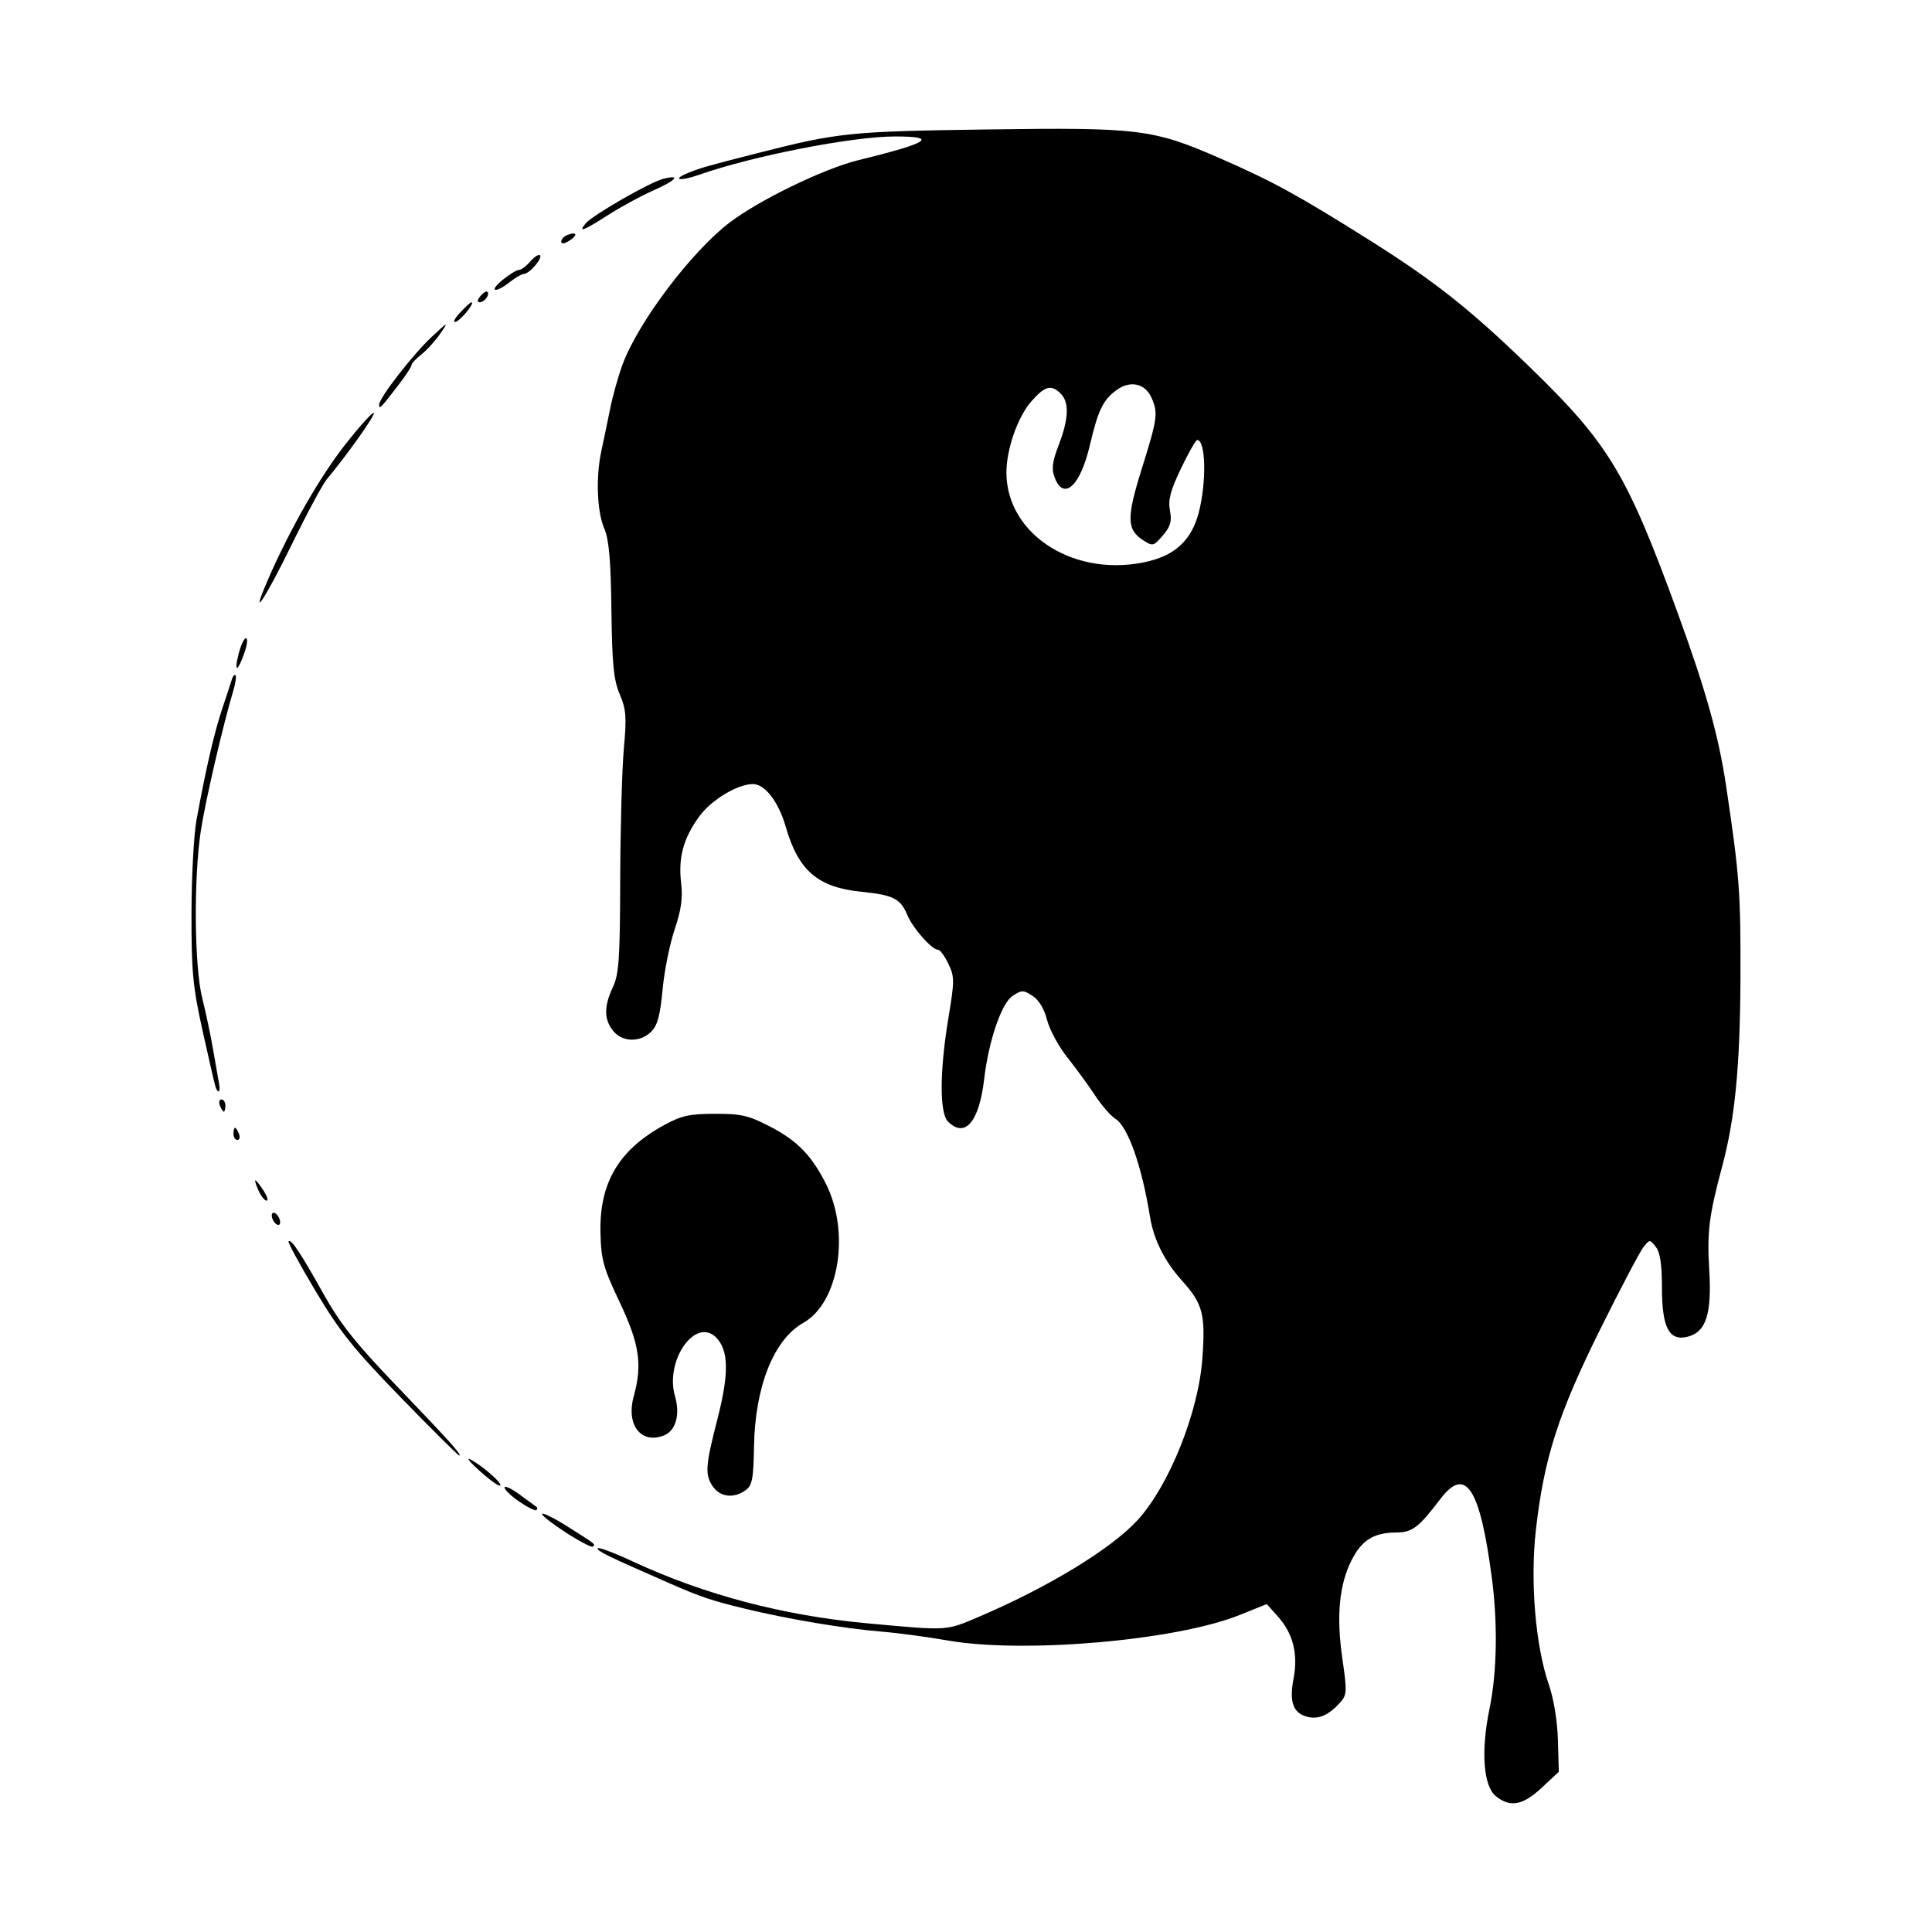 <svg width="1500" height="1500" viewBox="0 0 1500 1500" xmlns="http://www.w3.org/2000/svg">
  <!-- Original SVG transformiert und zentriert -->
  <svg x="148.676" y="100.0" width="1202.649" height="1300" viewBox="0 0 287.1 310.34">
    g/2000/svg" viewBox="0 0 287.1 310.34">
  <path id="path1103" d="M241.74,309.02c-2.31-1.87-2.78-8.37-1.16-16.19,1.38-6.69,1.55-15.71.44-24.18-2.19-16.74-4.85-20.86-9.51-14.74-4.09,5.37-5.25,6.25-8.25,6.26-4.11.02-6.37,1.42-8.24,5.12-2.3,4.56-2.85,10.35-1.72,18.21.9,6.24.87,6.77-.46,8.24-2.07,2.29-3.96,3.11-5.98,2.6-2.67-.67-3.43-2.7-2.61-7.03.88-4.63-.06-8.39-2.88-11.55l-2.07-2.32-5.12,2.05c-11.8,4.72-40.02,7.16-54.1,4.68-3.67-.65-9.2-1.39-12.3-1.64-6.94-.58-17.18-2.3-25.12-4.22-6.36-1.54-8.27-2.19-14.25-4.81-11.46-5.03-13.13-5.84-13.13-6.39,0-.33,2.95.77,6.56,2.45,13.26,6.15,27.87,10.01,43.31,11.43,15.32,1.41,14.6,1.45,21.02-1.3,12.83-5.49,24.48-12.62,29.25-17.89,5.84-6.46,11.22-19.92,11.94-29.88.6-8.16.08-10.15-3.71-14.35-3.28-3.63-5.3-7.65-5.99-11.9-1.53-9.47-4.11-16.76-6.43-18.19-.84-.52-2.53-2.46-3.75-4.31s-3.54-5.03-5.15-7.06c-1.61-2.03-3.3-5.14-3.75-6.93-.51-2.03-1.51-3.7-2.68-4.46-1.72-1.13-2.01-1.13-3.72,0-2.05,1.35-4.43,8.31-5.26,15.4-.93,7.96-3.55,11.04-6.71,7.88-1.58-1.58-1.55-9.38.07-19.14,1.16-6.97,1.16-7.69.01-10.09-.68-1.42-1.53-2.59-1.89-2.59-1.16,0-4.69-3.99-5.73-6.47-1.27-3.03-2.6-3.7-8.46-4.29-8.11-.81-11.71-3.89-14.07-12.05-1.35-4.68-3.88-7.95-6.13-7.92-2.88.04-7.7,2.97-9.92,6.03-2.93,4.04-3.89,7.58-3.34,12.31.33,2.8.01,5.02-1.21,8.64-.91,2.68-1.91,7.69-2.23,11.13-.44,4.77-.94,6.62-2.1,7.78-2.04,2.04-5.35,1.97-7.06-.15-1.71-2.11-1.72-4.54-.05-8.1,1.13-2.39,1.32-5.24,1.36-20.04.03-9.49.33-20.34.67-24.12.54-5.91.43-7.33-.76-10.13-1.13-2.65-1.41-5.54-1.54-15.63-.12-9.39-.45-13.05-1.35-15.16-1.33-3.1-1.56-9.52-.51-14.32.38-1.73,1.09-5.17,1.59-7.64.49-2.47,1.55-6.26,2.35-8.41,2.91-7.83,12.68-20.78,19.78-26.23,5.43-4.16,17.51-10.03,23.89-11.59,13.15-3.22,14.97-4.4,6.79-4.4-7.92,0-26.43,3.63-36.28,7.1-3.67,1.29-5.26.93-1.85-.42,2.32-.92,3.41-1.23,12.67-3.59C119.9.69,121.95.48,147.51.12c28.27-.39,30.68-.09,43.31,5.43,9.64,4.22,14.38,6.82,27.63,15.16,11.96,7.53,18.58,12.78,29.57,23.43,14.72,14.27,18.03,19.77,27.5,45.77,5.17,14.2,7.52,22.6,8.91,31.87,2.48,16.6,2.72,19.78,2.66,35.63-.07,16.35-1,25.99-3.38,34.88-2.44,9.11-2.83,12.18-2.41,19.11.5,8.28-.57,11.62-4.03,12.49-3.39.85-4.73-1.72-4.73-9.04,0-4.32-.33-6.58-1.12-7.6-1.11-1.44-1.14-1.44-2.32.04-.66.83-4.29,7.74-8.08,15.37-7.7,15.53-10.33,23.72-11.84,36.98-1.09,9.54-.09,21.51,2.4,28.74.92,2.67,1.58,6.73,1.68,10.28l.16,5.86-3.16,2.95c-3.51,3.28-5.86,3.71-8.52,1.56h0ZM177.63,80.09c4.91-1.24,7.77-4.06,9.05-8.93,1.49-5.66,1.31-13.57-.3-13.47-.26.02-1.61,2.39-2.99,5.28-1.96,4.09-2.41,5.8-2.04,7.78.38,2.02.11,2.96-1.32,4.62-1.73,2.02-1.87,2.05-3.68.86-3.03-1.98-3.06-4.17-.19-13.32,2.89-9.21,3.03-10.28,1.75-13.11-1.2-2.64-3.98-3.22-6.5-1.35-2.49,1.85-3.38,3.71-4.93,10.3-1.77,7.49-4.83,10.27-6.5,5.88-.61-1.6-.45-2.89.77-6.07,1.85-4.82,1.96-7.87.36-9.47-1.76-1.76-2.92-1.45-5.46,1.44-2.51,2.86-4.61,8.85-4.61,13.16,0,11.74,13.08,19.81,26.59,16.41h0ZM69.32,260.12c-2.59-1.67-4.54-3.21-4.33-3.42.21-.21,2.36.87,4.77,2.4,5.25,3.32,5.12,3.21,4.64,3.69-.21.21-2.5-.99-5.09-2.66h0ZM60.8,254.48c-1.52-1.04-2.77-2.22-2.77-2.64s1.27.17,2.81,1.31c1.55,1.14,2.95,2.17,3.13,2.29.17.12.15.38-.04.57-.2.2-1.6-.49-3.13-1.53h0ZM96.7,251.74c-1.58-2.26-1.49-3.79.79-12.64,2.16-8.4,2.09-12.73-.27-15.09-3.83-3.83-9.52,4.31-7.61,10.88,1.01,3.47.14,6.47-2.12,7.32-4.22,1.6-6.98-2.04-5.52-7.3,1.63-5.86,1.05-9.72-2.61-17.43-3.03-6.38-3.44-7.86-3.56-12.84-.22-9.28,3.38-15.38,11.79-19.98,3.2-1.75,4.71-2.09,9.44-2.1,4.87-.01,6.24.31,10.21,2.37,5.03,2.61,7.71,5.36,10.36,10.63,4.52,9,2.4,22.03-4.19,25.74-5.49,3.09-8.97,11.81-9.15,22.97-.1,5.97-.33,7.16-1.56,8.06-2.12,1.55-4.66,1.29-5.99-.61h0ZM53.5,248.84c-1.84-1.65-2.67-2.65-1.84-2.23,2.26,1.17,5.99,4.43,5.57,4.86-.21.21-1.88-.98-3.72-2.63ZM38.83,235.18c-8.76-9.01-11.28-12.16-15.79-19.69-2.95-4.93-5.22-9.11-5.05-9.28.48-.5,2.15,2,6.44,9.67,3.14,5.6,5.95,9.16,13.35,16.87,9.98,10.4,12.46,13.15,11.85,13.15-.21,0-5.07-4.83-10.8-10.72h0ZM15.01,202.03c-.24-.62-.14-1.13.21-1.13s.84.51,1.08,1.13c.24.62.14,1.13-.21,1.13s-.84-.51-1.08-1.13h0ZM12.42,196.78c-.47-1.03-.73-1.88-.58-1.88s.83.84,1.5,1.88.94,1.88.58,1.88-1.03-.84-1.5-1.88ZM7.78,186.28c0-.62.13-1.13.29-1.13s.49.51.73,1.13.1,1.13-.29,1.13-.73-.51-.73-1.13ZM5.26,181.03c-.24-.62-.1-1.13.29-1.13s.73.51.73,1.13-.13,1.13-.29,1.13-.49-.51-.73-1.13ZM4.43,177.47c-.17-.52-1.24-5.16-2.38-10.31C.24,158.97-.02,156.22,0,145.41c.01-6.81.43-14.57.92-17.25,1.74-9.53,3.28-16.19,4.76-20.63.83-2.47,1.65-4.97,1.82-5.54.17-.57.47-.89.66-.7.19.19,0,1.5-.43,2.92-1.9,6.32-5.15,20.35-5.99,25.83-1.36,8.92-1.22,25.23.26,31.13.67,2.68,1.6,7.07,2.05,9.75.46,2.68.94,5.47,1.08,6.19.29,1.5-.25,1.79-.71.38h0ZM8.68,97.5c.43-1.7,1.06-3.09,1.41-3.09s.25,1.1-.19,2.44c-1.23,3.7-2.1,4.17-1.21.66h0ZM14.26,83.34c4.14-9.42,9.59-18.92,14.25-24.84,2.69-3.42,5.07-6.05,5.28-5.84.34.34-4.96,7.81-8.71,12.29-.77.92-3.71,6.39-6.53,12.17-5.09,10.4-7.94,14.54-4.28,6.23h0ZM34.78,51.14c0-1.27,6.21-9.28,9.78-12.61,3.04-2.84,3.13-2.87,1.57-.59-.91,1.32-2.48,3.06-3.5,3.86-1.02.8-1.85,1.69-1.85,1.99s-1.07,1.93-2.38,3.64c-3.38,4.41-3.62,4.65-3.62,3.72ZM49.73,34.13c1-1.09,1.97-1.98,2.15-1.98.74,0-1.92,3.32-2.91,3.62-.58.18-.24-.56.76-1.65ZM53.55,31.01c.52-.63,1.1-.99,1.29-.8.52.52-.54,1.94-1.44,1.94-.5,0-.44-.43.15-1.14h0ZM57.66,28.01c1.24-1.01,2.6-1.85,3.02-1.85s1.38-.71,2.12-1.58c.74-.86,1.54-1.37,1.79-1.13.53.53-1.99,3.45-2.98,3.45-.39,0-1.56.68-2.61,1.5-2.76,2.17-4.01,1.8-1.33-.4h0ZM68.53,20.89c0-.43.52-.98,1.16-1.22,1.76-.68,1.97.05.31,1.09-.93.58-1.47.63-1.47.14ZM73.01,17.57c1.29-1.55,12-7.71,14.47-8.31,3.36-.83,2.36.29-1.97,2.21-2.22.98-5.94,3-8.26,4.49-4.56,2.92-5.66,3.34-4.23,1.62h0Z"/>

  </svg>
</svg>
